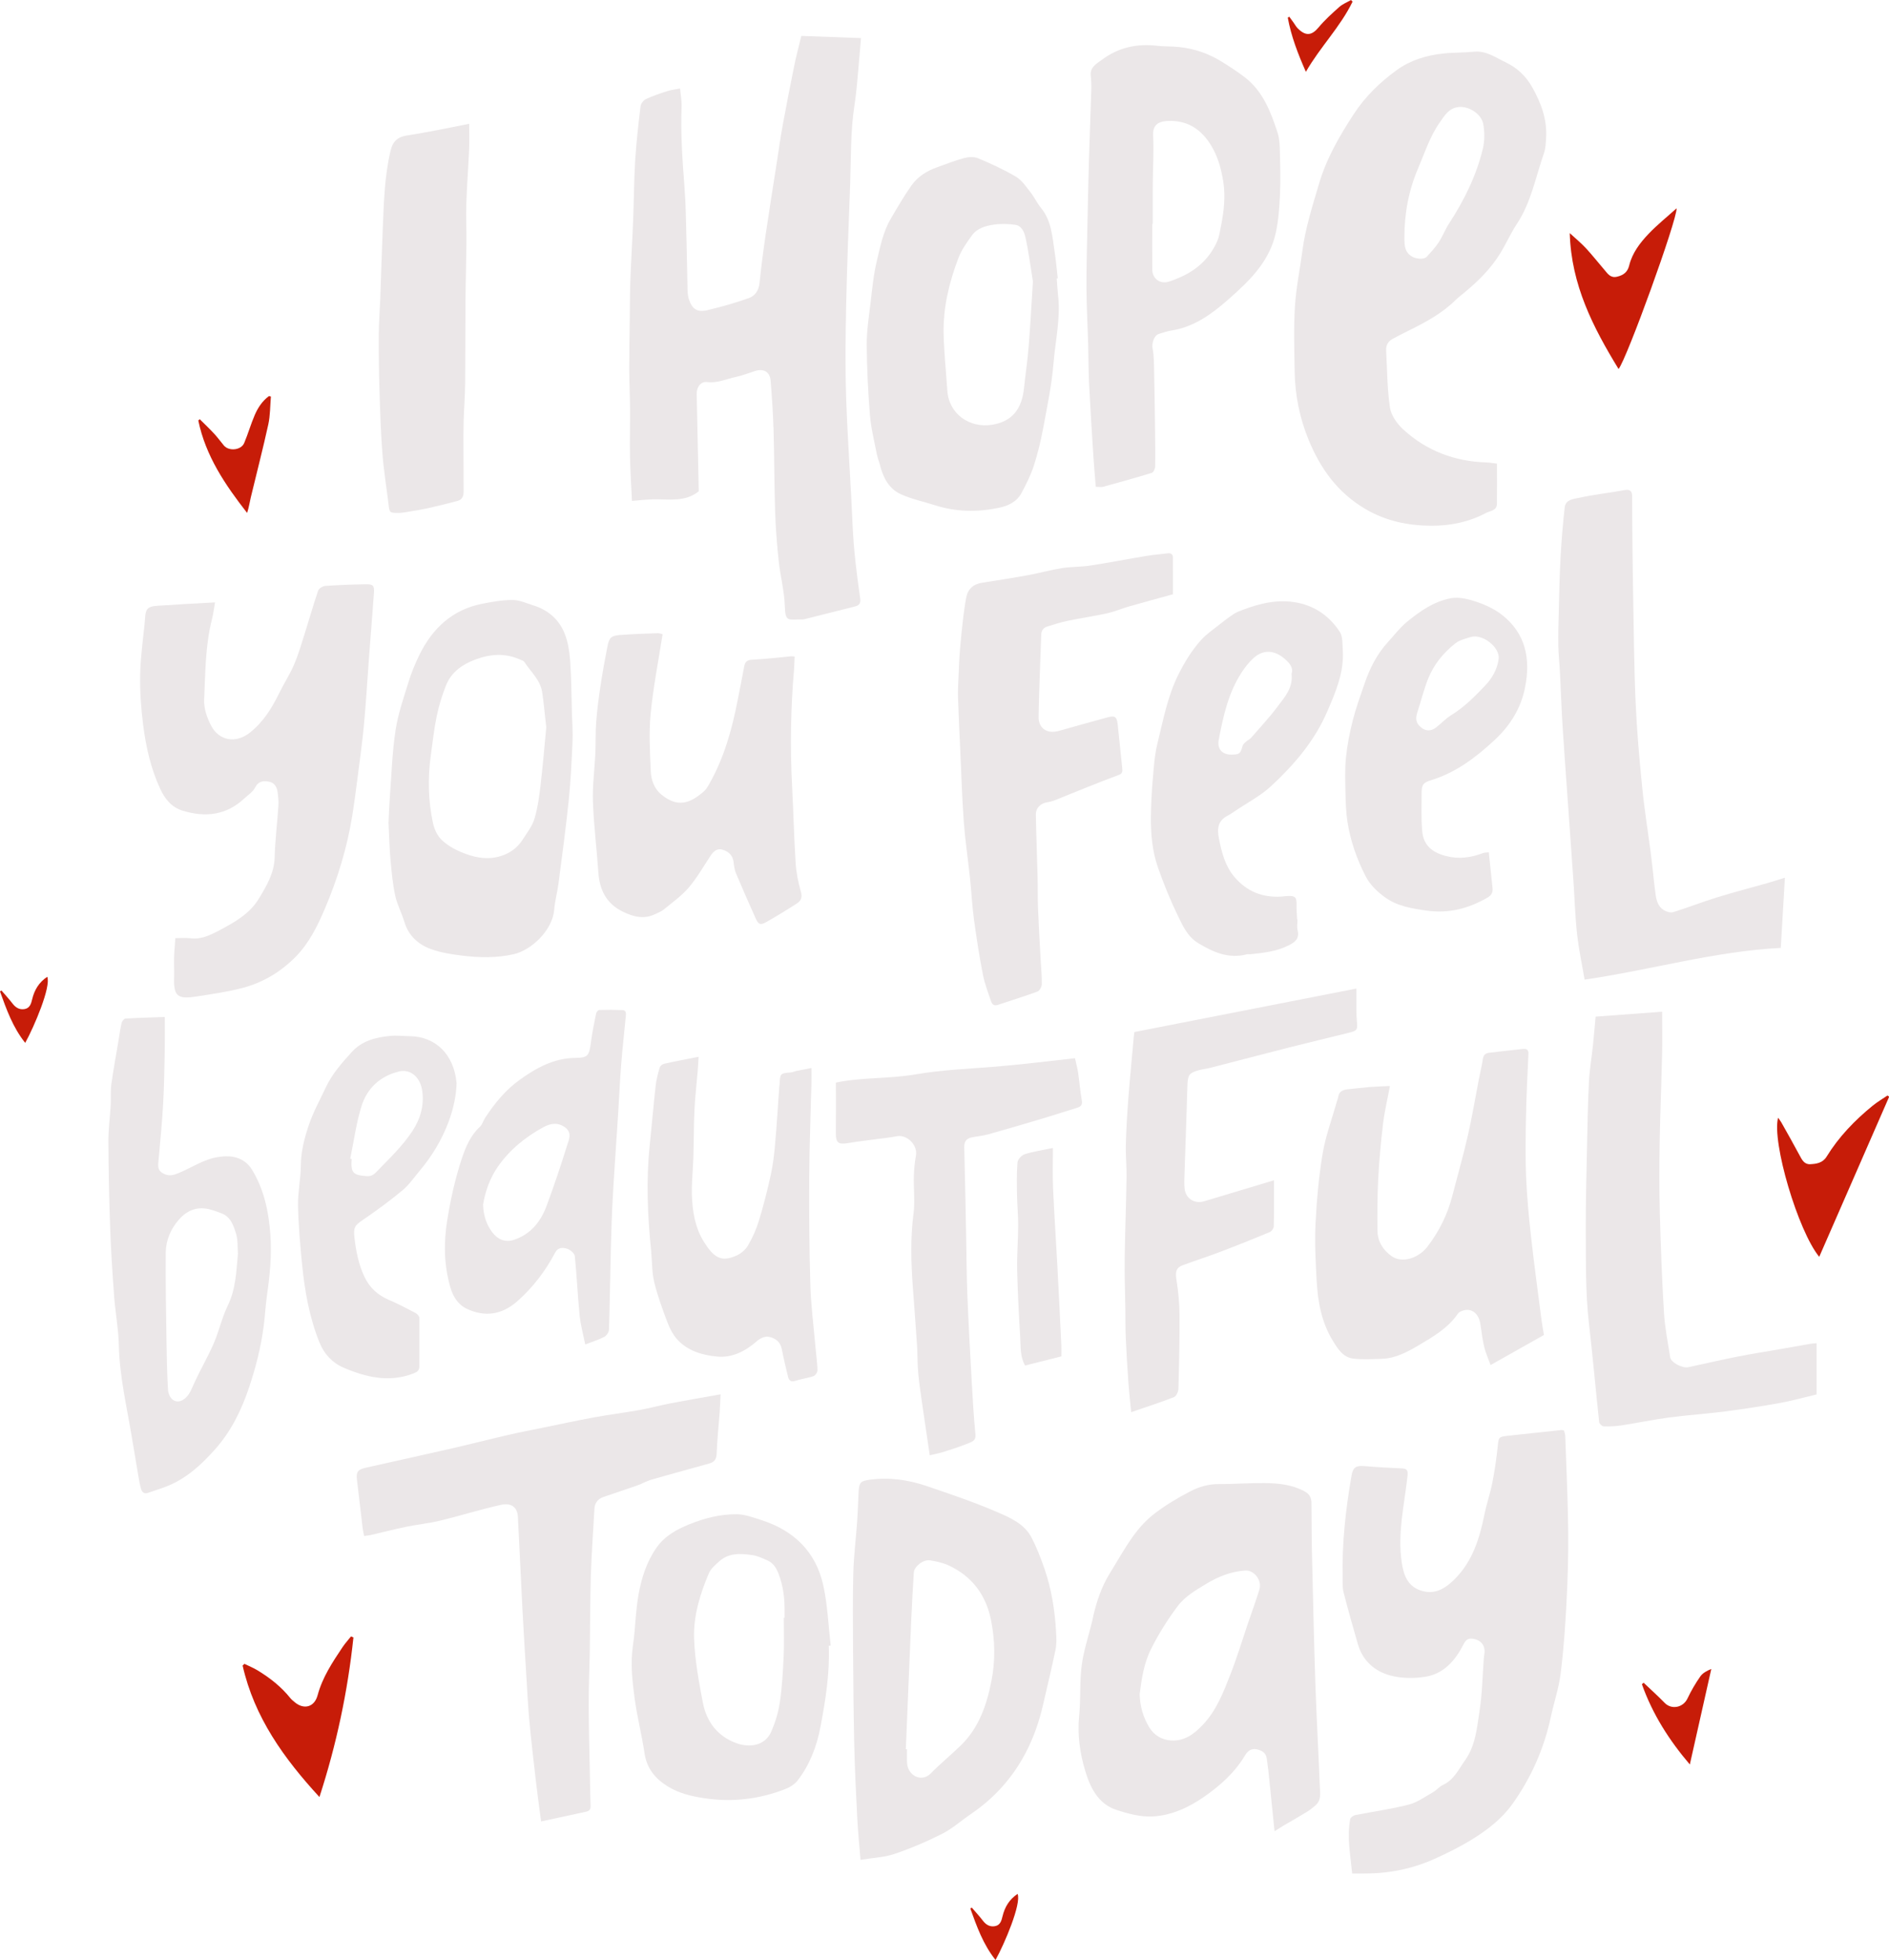 <?xml version="1.0" encoding="UTF-8" standalone="no"?><svg xmlns="http://www.w3.org/2000/svg" xmlns:xlink="http://www.w3.org/1999/xlink" fill="#000000" height="450" preserveAspectRatio="xMidYMid meet" version="1" viewBox="0.0 0.0 433.7 450.0" width="433.7" zoomAndPan="magnify"><defs><clipPath id="a"><path d="M 408 251 L 433.738 251 L 433.738 289 L 408 289 Z M 408 251"/></clipPath></defs><g><g id="change1_1"><path d="M 165.438 320.129 C 165.359 321.715 165.32 322.992 165.23 324.273 C 164.996 327.461 164.641 330.645 164.535 333.84 C 164.488 335.117 163.898 335.707 162.891 335.996 C 158.461 337.262 154.008 338.438 149.582 339.715 C 148.457 340.039 147.418 340.656 146.309 341.051 C 143.734 341.961 141.137 342.797 138.559 343.695 C 137.281 344.137 136.551 345.031 136.477 346.43 C 136.203 351.492 135.82 356.555 135.656 361.621 C 135.48 367.25 135.512 372.887 135.422 378.52 C 135.352 382.848 135.148 387.176 135.164 391.504 C 135.184 397.25 135.352 402.992 135.461 408.738 C 135.5 410.711 135.512 412.684 135.598 414.652 C 135.637 415.547 135.18 415.832 134.43 415.988 C 131.141 416.688 127.855 417.402 124.227 418.191 C 123.789 414.809 123.371 411.812 123.023 408.809 C 122.508 404.348 121.984 399.887 121.566 395.414 C 121.254 392.117 121.086 388.809 120.887 385.504 C 120.559 380.117 120.227 374.734 119.941 369.344 C 119.578 362.34 119.277 355.332 118.91 348.324 C 118.781 345.84 117.219 345.012 114.91 345.531 C 110.262 346.57 105.699 348.008 101.062 349.129 C 98.504 349.75 95.859 350.004 93.277 350.539 C 90.527 351.105 87.805 351.812 85.066 352.449 C 84.641 352.547 84.195 352.57 83.602 352.656 C 83.477 352.027 83.34 351.5 83.277 350.961 C 82.828 347.234 82.387 343.508 81.957 339.781 C 81.742 337.949 82.121 337.398 83.984 336.98 C 90.543 335.504 97.113 334.066 103.664 332.566 C 108.035 331.566 112.371 330.449 116.738 329.438 C 119.363 328.832 122.012 328.328 124.652 327.789 C 128.555 326.992 132.449 326.145 136.367 325.426 C 139.824 324.793 143.32 324.363 146.781 323.742 C 149.203 323.309 151.582 322.648 154 322.184 C 157.738 321.469 161.488 320.836 165.438 320.129" fill="#ebe7e8"/></g><g id="change1_2"><path d="M 180.133 369.742 C 180.156 366.914 179.809 364.156 178.809 361.48 C 178.273 360.035 177.539 358.828 176.098 358.215 C 175.027 357.758 173.941 357.23 172.812 357.062 C 170.121 356.66 167.375 356.457 165.133 358.477 C 164.234 359.281 163.207 360.152 162.754 361.215 C 160.707 366 159.18 371.043 159.359 376.238 C 159.535 381.152 160.445 386.07 161.371 390.922 C 162.215 395.316 164.762 398.668 169.09 400.234 C 171.883 401.242 175.613 401.016 177.121 397.484 C 178.035 395.344 178.727 393.035 179.062 390.738 C 179.566 387.25 179.766 383.711 179.926 380.18 C 180.062 377.27 179.953 374.348 179.953 371.434 C 180.012 371.434 180.074 371.434 180.133 371.43 C 180.133 370.867 180.129 370.309 180.133 369.742 Z M 190.723 377.816 C 190.574 377.832 190.426 377.844 190.273 377.855 C 190.527 384.16 189.539 390.348 188.371 396.488 C 187.527 400.934 185.934 405.164 183.129 408.789 C 182.441 409.668 181.32 410.367 180.258 410.777 C 174.262 413.102 168.07 413.832 161.68 412.855 C 158.719 412.406 155.875 411.746 153.273 410.129 C 150.355 408.316 148.473 405.973 147.961 402.449 C 147.352 398.281 146.273 394.176 145.715 390 C 145.18 386 144.711 381.977 145.309 377.891 C 145.891 373.938 145.91 369.898 146.625 365.977 C 147.301 362.266 148.441 358.656 150.66 355.438 C 152.566 352.672 155.289 351.188 158.195 350 C 161.688 348.57 165.387 347.629 169.172 347.664 C 171.023 347.684 172.895 348.395 174.699 348.969 C 182.258 351.359 187.359 356.289 189.043 364.102 C 190.012 368.586 190.188 373.238 190.723 377.816" fill="#ebe7e8"/></g><g id="change1_3"><path d="M 227.621 385.965 C 228.551 381.273 228.457 376.594 227.531 371.973 C 226.395 366.273 223.219 361.93 217.855 359.441 C 216.516 358.816 215 358.484 213.527 358.246 C 211.992 358 209.891 359.656 209.809 361.023 C 209.59 364.609 209.379 368.191 209.219 371.781 C 208.785 381.723 208.387 391.664 207.973 401.609 C 208.062 401.613 208.152 401.613 208.242 401.621 C 208.242 402.688 208.176 403.762 208.258 404.82 C 208.477 407.746 211.625 409.277 213.676 407.188 C 215.855 404.969 218.27 402.988 220.508 400.828 C 224.723 396.77 226.516 391.551 227.621 385.965 Z M 242.48 374.895 C 242.551 376.184 242.598 377.523 242.34 378.773 C 241.461 383.008 240.445 387.211 239.473 391.422 C 238.574 395.34 237.262 399.102 235.375 402.652 C 232.359 408.324 228.16 412.938 222.844 416.539 C 220.66 418.02 218.664 419.84 216.336 421.02 C 212.793 422.812 209.109 424.383 205.352 425.656 C 202.98 426.461 200.367 426.547 197.566 427.008 C 197.285 423.492 196.98 420.527 196.828 417.559 C 196.543 412.051 196.27 406.539 196.141 401.027 C 195.969 393.648 195.91 386.27 195.859 378.891 C 195.824 372.977 195.758 367.062 195.914 361.152 C 196.02 357.215 196.516 353.285 196.793 349.352 C 196.949 347.07 197.008 344.781 197.133 342.492 C 197.25 340.348 197.605 340.027 199.684 339.742 C 204.164 339.129 208.527 339.754 212.746 341.188 C 218.211 343.051 223.703 344.895 228.992 347.188 C 231.961 348.473 235.191 349.867 236.828 353.008 C 237.992 355.242 238.914 357.625 239.746 360.008 C 241.426 364.816 242.211 369.816 242.48 374.895" fill="#ebe7e8"/></g><g id="change1_4"><path d="M 289.145 364.953 C 289.809 362.777 287.879 360.43 285.859 360.582 C 282.625 360.816 279.73 361.961 277.023 363.598 C 274.59 365.07 272.086 366.48 270.324 368.844 C 268.043 371.906 266.039 375.09 264.305 378.535 C 262.59 381.949 262.121 385.461 261.66 388.941 C 261.723 391.797 262.496 394.359 263.879 396.617 C 264.945 398.363 266.703 399.48 268.902 399.605 C 272.016 399.785 274.207 398.07 276.172 395.996 C 279.262 392.738 280.859 388.605 282.453 384.539 C 284.027 380.523 285.273 376.383 286.664 372.293 C 287.496 369.848 288.395 367.422 289.145 364.953 Z M 303.016 410.062 C 303.07 411.566 303.434 413.242 302.07 414.461 C 301.422 415.039 300.727 415.586 299.984 416.039 C 298.215 417.125 296.398 418.145 294.609 419.199 C 294.082 419.508 293.578 419.844 292.625 420.438 C 292.129 415.547 291.676 411.086 291.215 406.625 C 291.113 405.672 290.961 404.73 290.844 403.781 C 290.68 402.422 289.695 401.902 288.555 401.637 C 287.344 401.355 286.457 402.008 285.887 402.973 C 283.547 406.922 280.195 409.922 276.516 412.492 C 272.949 414.984 268.914 416.852 264.547 417.055 C 261.836 417.176 258.977 416.422 256.348 415.559 C 252.082 414.152 250.289 410.383 249.121 406.457 C 247.918 402.418 247.344 398.27 247.766 393.977 C 248.148 390.129 247.852 386.211 248.348 382.387 C 248.793 378.98 249.914 375.664 250.734 372.312 C 250.852 371.828 250.93 371.336 251.047 370.852 C 251.844 367.512 252.926 364.273 254.746 361.332 C 256.516 358.465 258.148 355.5 260.105 352.77 C 261.543 350.762 263.199 348.926 265.254 347.371 C 267.777 345.465 270.453 343.883 273.219 342.438 C 275.234 341.379 277.414 340.734 279.781 340.742 C 283.297 340.754 286.812 340.469 290.324 340.508 C 293.465 340.547 296.566 340.828 299.465 342.379 C 300.758 343.074 301.094 343.945 301.102 345.199 C 301.137 348.977 301.129 352.758 301.215 356.535 C 301.449 366.562 301.668 376.59 302 386.613 C 302.262 394.434 302.719 402.246 303.016 410.062" fill="#ebe7e8"/></g><g id="change1_5"><path d="M 360.051 351.602 C 360.109 357.121 359.934 362.648 359.645 368.156 C 359.359 373.555 358.98 378.957 358.301 384.312 C 357.879 387.648 356.773 390.891 356.062 394.191 C 354.492 401.5 351.531 408.203 347.191 414.254 C 344.844 417.523 341.648 420.02 338.266 422.137 C 335.375 423.945 332.285 425.484 329.164 426.875 C 324.02 429.168 318.57 430.199 312.926 430.148 C 312.141 430.145 311.359 430.148 310.449 430.148 C 310.055 425.984 309.219 421.859 309.992 417.672 C 310.062 417.297 310.688 416.836 311.121 416.746 C 315.23 415.926 319.402 415.371 323.449 414.328 C 325.453 413.809 327.254 412.465 329.105 411.422 C 329.871 410.988 330.453 410.203 331.238 409.844 C 333.793 408.672 334.859 406.285 336.359 404.168 C 338.828 400.688 339.098 396.633 339.707 392.711 C 340.316 388.785 340.367 384.777 340.668 380.805 C 340.691 380.469 340.738 380.133 340.797 379.801 C 341.109 377.879 340.055 376.516 338.145 376.25 C 336.996 376.09 336.496 376.57 335.988 377.574 C 334.125 381.238 331.484 384.289 327.266 384.973 C 324.656 385.395 321.77 385.367 319.234 384.691 C 315.641 383.734 312.879 381.328 311.773 377.539 C 310.613 373.559 309.492 369.566 308.465 365.555 C 308.191 364.492 308.289 363.332 308.266 362.215 C 308.078 354.336 308.961 346.547 310.297 338.797 C 310.625 336.875 311.348 336.445 313.301 336.613 C 316.125 336.852 318.957 337.012 321.789 337.133 C 323.055 337.188 323.301 337.562 323.152 338.902 C 322.43 345.488 320.828 352.043 321.828 358.73 C 322.238 361.441 323.066 364.082 326.062 365.125 C 328.777 366.074 331.16 365.383 333.938 362.609 C 338.145 358.418 339.703 353.176 340.832 347.637 C 341.332 345.184 342.164 342.801 342.645 340.344 C 343.184 337.594 343.582 334.809 343.875 332.02 C 344.082 330.016 344.062 329.883 346.125 329.656 C 350.246 329.207 354.367 328.766 358.488 328.328 C 358.645 328.312 358.809 328.391 359.086 328.445 C 359.18 328.844 359.355 329.266 359.367 329.695 C 359.621 336.996 359.973 344.301 360.051 351.602" fill="#ebe7e8"/></g><g id="change1_6"><path d="M 417.082 308.391 C 417.082 312.352 417.082 316.141 417.082 320.152 C 414.246 320.824 411.492 321.602 408.695 322.109 C 404.5 322.867 400.281 323.516 396.055 324.062 C 391.762 324.613 387.434 324.895 383.145 325.461 C 379.477 325.949 375.844 326.715 372.18 327.277 C 370.859 327.477 369.496 327.523 368.16 327.477 C 367.801 327.465 367.195 326.887 367.156 326.52 C 366.344 318.973 365.684 311.41 364.812 303.871 C 363.992 296.758 364.125 289.625 364.082 282.496 C 364.047 276.309 364.23 270.117 364.355 263.93 C 364.465 258.766 364.551 253.594 364.805 248.434 C 364.941 245.629 365.43 242.844 365.727 240.047 C 365.949 237.93 366.117 235.809 366.34 233.418 C 371.457 233.039 376.535 232.664 381.613 232.285 C 381.613 235.738 381.676 238.941 381.602 242.141 C 381.445 248.953 381.156 255.762 381.043 262.574 C 380.953 267.93 380.938 273.289 381.086 278.645 C 381.297 286.25 381.574 293.859 382.039 301.453 C 382.246 304.871 382.938 308.266 383.469 311.656 C 383.648 312.812 386.223 314.191 387.59 313.906 C 391.375 313.113 395.141 312.219 398.934 311.469 C 402.242 310.812 405.578 310.305 408.902 309.723 C 411.113 309.336 413.32 308.934 415.531 308.551 C 416.012 308.469 416.504 308.449 417.082 308.391" fill="#ebe7e8"/></g><g id="change1_7"><path d="M 353.906 302.977 C 354.047 304.09 354.258 305.191 354.473 306.508 C 350.488 308.754 346.504 311 342.223 313.41 C 341.648 311.805 341.066 310.543 340.754 309.219 C 340.352 307.492 340.148 305.719 339.879 303.965 C 339.473 301.363 337.602 300.105 335.488 301.051 C 335.191 301.18 334.875 301.383 334.699 301.641 C 332.43 304.957 329.039 306.902 325.711 308.871 C 323.105 310.414 320.395 311.879 317.242 311.977 C 315.055 312.039 312.84 312.188 310.68 311.926 C 308.344 311.641 307.156 309.691 306.016 307.848 C 303.395 303.594 302.555 298.84 302.289 293.98 C 302.051 289.613 301.82 285.219 302.039 280.855 C 302.309 275.492 302.789 270.109 303.676 264.816 C 304.352 260.801 305.809 256.918 306.918 252.973 C 307.023 252.594 307.18 252.223 307.242 251.836 C 307.449 250.488 308.41 250.191 309.559 250.082 C 311.168 249.934 312.77 249.711 314.379 249.582 C 315.918 249.461 317.461 249.422 319.117 249.34 C 318.543 252.426 317.883 255.16 317.547 257.934 C 317.047 262.121 316.656 266.328 316.434 270.539 C 316.223 274.527 316.219 278.531 316.258 282.531 C 316.281 284.98 317.461 286.941 319.457 288.379 C 321.883 290.129 325.695 288.898 327.758 286.195 C 330.398 282.727 332.328 278.883 333.422 274.637 C 334.613 270.008 335.934 265.414 337 260.762 C 337.977 256.496 338.684 252.168 339.52 247.871 C 339.828 246.273 340.227 244.691 340.465 243.086 C 340.602 242.172 341.109 241.805 341.898 241.711 C 344.469 241.398 347.043 241.117 349.617 240.84 C 350.477 240.754 350.969 240.949 350.914 242.043 C 350.672 246.82 350.453 251.605 350.359 256.391 C 350.266 261.004 350.191 265.625 350.383 270.23 C 350.574 274.785 351.004 279.34 351.508 283.871 C 352.219 290.25 353.09 296.609 353.906 302.977" fill="#ebe7e8"/></g><g id="change1_8"><path d="M 311.504 234.102 C 311.727 236.586 311.738 236.609 309.211 237.238 C 304.848 238.324 300.469 239.348 296.113 240.457 C 290.035 242 283.977 243.602 277.906 245.16 C 276.984 245.398 276.02 245.48 275.109 245.75 C 273.059 246.363 272.746 246.777 272.633 248.949 C 272.547 250.637 272.535 252.324 272.477 254.008 C 272.305 259.238 272.117 264.469 271.949 269.695 C 271.918 270.766 271.859 271.852 271.977 272.91 C 272.234 275.203 274.266 276.469 276.484 275.805 C 281.754 274.219 287.02 272.637 292.496 270.988 C 292.496 274.656 292.527 278.094 292.453 281.531 C 292.445 281.992 291.992 282.688 291.574 282.863 C 287.848 284.418 284.098 285.922 280.32 287.355 C 277.41 288.465 274.445 289.426 271.523 290.496 C 270.016 291.051 269.824 292.055 270.098 293.789 C 270.516 296.441 270.793 299.145 270.809 301.828 C 270.848 307.516 270.715 313.203 270.555 318.887 C 270.535 319.543 270.059 320.566 269.539 320.77 C 266.422 321.988 263.23 323.016 259.707 324.227 C 259.461 321.605 259.207 319.34 259.047 317.062 C 258.812 313.727 258.609 310.379 258.461 307.035 C 258.367 304.902 258.402 302.766 258.375 300.629 C 258.316 296.766 258.168 292.898 258.219 289.035 C 258.301 282.805 258.551 276.57 258.648 270.34 C 258.688 267.816 258.414 265.289 258.484 262.766 C 258.578 259.172 258.801 255.574 259.074 251.992 C 259.438 247.289 259.902 242.594 260.324 237.895 C 260.348 237.621 260.391 237.352 260.441 236.953 C 277.336 233.645 294.199 230.34 311.426 226.965 C 311.426 228.941 311.418 230.594 311.43 232.246 C 311.43 232.863 311.449 233.484 311.504 234.102" fill="#ebe7e8"/></g><g id="change1_9"><path d="M 243.676 308.91 C 243.715 309.738 243.68 310.566 243.68 311.418 C 240.902 312.117 238.16 312.812 235.359 313.52 C 234.184 311.52 234.367 309.273 234.238 307.117 C 233.934 301.961 233.648 296.797 233.531 291.633 C 233.457 288.188 233.75 284.734 233.766 281.285 C 233.777 279.035 233.539 276.789 233.504 274.543 C 233.461 271.988 233.395 269.422 233.609 266.883 C 233.668 266.188 234.574 265.215 235.281 264.992 C 237.359 264.355 239.531 264.031 241.742 263.57 C 241.742 266.754 241.637 269.715 241.77 272.664 C 242.035 278.73 242.453 284.793 242.777 290.859 C 243.098 296.871 243.387 302.891 243.676 308.91" fill="#ebe7e8"/></g><g id="change1_10"><path d="M 409.801 201.512 C 409.473 207.016 409.172 212.168 408.852 217.633 C 393.73 218.395 379.121 222.68 363.812 224.918 C 363.227 221.461 362.48 218.008 362.09 214.516 C 361.648 210.562 361.539 206.578 361.27 202.609 C 360.852 196.547 360.414 190.484 359.988 184.422 C 359.57 178.473 359.117 172.527 358.746 166.574 C 358.492 162.496 358.359 158.41 358.152 154.328 C 358.047 152.309 357.816 150.289 357.781 148.266 C 357.738 145.633 357.812 143 357.883 140.367 C 357.992 136.215 358.066 132.059 358.293 127.91 C 358.504 124.105 358.82 120.301 359.242 116.512 C 359.449 114.637 361.348 114.562 362.621 114.281 C 366.016 113.535 369.496 113.176 372.918 112.535 C 374.238 112.285 374.719 112.734 374.73 113.945 C 374.75 116.133 374.73 118.324 374.754 120.512 C 374.809 125.801 374.848 131.09 374.949 136.375 C 375.105 144.703 375.164 153.039 375.531 161.359 C 375.816 167.883 376.395 174.398 377.047 180.898 C 377.562 186.055 378.406 191.176 379.062 196.32 C 379.441 199.273 379.691 202.246 380.086 205.195 C 380.277 206.652 380.645 208.148 382.016 208.973 C 382.613 209.336 383.539 209.613 384.16 209.422 C 387.555 208.363 390.871 207.062 394.27 206.016 C 398.062 204.84 401.918 203.855 405.738 202.77 C 407.051 202.395 408.352 201.961 409.801 201.512" fill="#ebe7e8"/></g><g id="change1_11"><path d="M 340.449 34.145 C 340.891 32.297 340.891 30.199 340.508 28.336 C 340.082 26.254 337.375 24.348 334.949 24.57 C 332.645 24.781 331.652 26.559 330.539 28.141 C 328.285 31.344 327.113 35.07 325.59 38.637 C 323.395 43.77 322.418 49.113 322.438 54.66 C 322.445 56.305 322.48 57.895 324.18 58.906 C 325.023 59.414 326.898 59.676 327.559 58.961 C 328.535 57.898 329.531 56.824 330.32 55.629 C 331.211 54.277 331.781 52.723 332.664 51.367 C 336.141 46.016 338.961 40.359 340.449 34.145 Z M 351.855 20.145 C 353.859 23.754 355.234 27.484 354.977 31.672 C 354.902 32.852 354.859 34.086 354.477 35.18 C 352.574 40.641 351.551 46.43 348.277 51.383 C 346.855 53.535 345.809 55.934 344.457 58.141 C 342.289 61.672 339.379 64.559 336.199 67.18 C 335.504 67.754 334.785 68.301 334.145 68.93 C 330.973 72.051 327.102 74.09 323.168 76.031 C 322.008 76.605 320.859 77.195 319.723 77.812 C 318.695 78.375 318.184 79.273 318.246 80.449 C 318.488 84.832 318.477 89.258 319.125 93.582 C 319.395 95.387 320.77 97.312 322.176 98.602 C 327.531 103.516 333.98 105.949 341.254 106.172 C 341.645 106.184 342.031 106.238 342.422 106.281 C 342.758 106.32 343.086 106.367 343.691 106.445 C 343.691 109.602 343.715 112.641 343.684 115.676 C 343.664 117.285 342.059 117.297 341.152 117.785 C 337.262 119.863 332.969 120.727 328.613 120.707 C 323.309 120.688 318.258 119.66 313.488 116.867 C 307.086 113.117 303.137 107.539 300.438 100.965 C 298.387 95.961 297.312 90.641 297.238 85.191 C 297.168 80.25 297 75.297 297.305 70.375 C 297.57 66.086 298.465 61.832 299.023 57.555 C 299.711 52.289 301.348 47.273 302.832 42.207 C 304.543 36.371 307.523 31.242 310.816 26.188 C 313.457 22.145 316.797 18.93 320.625 16.133 C 323.793 13.816 327.445 12.719 331.289 12.293 C 333.641 12.031 336.027 12.117 338.383 11.875 C 341.191 11.586 343.309 13.176 345.617 14.27 C 348.324 15.551 350.375 17.484 351.855 20.145" fill="#ebe7e8"/></g><g id="change1_12"><path d="M 344.086 151.27 C 344.406 148.668 340.41 145.379 337.562 146.285 C 336.387 146.66 335.082 146.965 334.152 147.699 C 331.387 149.871 329.172 152.586 327.871 155.875 C 326.887 158.371 326.238 161.004 325.406 163.559 C 324.91 165.074 325.094 166.109 326.371 167.098 C 327.398 167.895 328.598 167.871 329.645 167.074 C 330.84 166.168 331.871 165.012 333.137 164.234 C 336.141 162.391 338.578 159.934 340.973 157.414 C 342.621 155.68 343.758 153.672 344.086 151.27 Z M 344.879 141.199 C 350.355 145.512 351.434 151.348 350.133 157.883 C 349.176 162.707 346.66 166.652 343.137 169.922 C 338.879 173.871 334.281 177.379 328.59 179.121 C 326.734 179.688 326.395 180.188 326.395 182.125 C 326.398 184.992 326.277 187.871 326.516 190.723 C 326.797 194.051 328.734 195.672 331.918 196.523 C 334.863 197.312 337.68 196.93 340.473 195.867 C 340.82 195.738 341.223 195.754 341.816 195.676 C 342.113 198.574 342.383 201.246 342.676 203.922 C 342.785 204.949 342.371 205.598 341.477 206.109 C 337.152 208.594 332.582 209.793 327.57 209.074 C 324.16 208.586 320.746 208.07 317.895 205.953 C 316.109 204.629 314.516 203.137 313.457 201.039 C 311.461 197.082 310.02 192.969 309.355 188.609 C 309.031 186.457 308.957 184.258 308.91 182.078 C 308.855 179.359 308.75 176.617 309.023 173.922 C 309.316 171.043 309.879 168.172 310.594 165.367 C 311.328 162.492 312.352 159.684 313.32 156.871 C 314.512 153.414 316.137 150.18 318.633 147.449 C 320.055 145.895 321.344 144.176 322.949 142.844 C 325.965 140.348 329.246 138.051 333.148 137.348 C 335.027 137.008 337.203 137.566 339.078 138.203 C 341.125 138.895 343.195 139.871 344.879 141.199" fill="#ebe7e8"/></g><g id="change1_13"><path d="M 296.535 154.711 C 297.02 153.234 296.012 152.176 294.867 151.195 C 292.512 149.188 289.957 149.105 287.742 151.141 C 286.684 152.109 285.777 153.293 284.996 154.508 C 281.977 159.188 280.828 164.527 279.805 169.887 C 279.41 171.961 280.625 173.293 282.758 173.262 C 284.605 173.234 284.785 173.059 285.305 171.215 C 285.406 170.855 285.789 170.547 286.094 170.273 C 286.449 169.953 286.926 169.754 287.234 169.402 C 289.289 167.039 291.441 164.742 293.309 162.238 C 294.906 160.086 296.902 158.008 296.535 154.711 Z M 308.289 149.16 C 308.648 154.277 306.695 158.793 304.723 163.367 C 301.801 170.141 297.137 175.57 291.852 180.473 C 289.41 182.738 286.336 184.324 283.543 186.215 C 282.988 186.586 282.434 186.977 281.844 187.285 C 279.672 188.422 279.398 190.156 279.84 192.41 C 280.465 195.645 281.246 198.785 283.414 201.344 C 286.234 204.684 289.902 206.145 294.266 205.848 C 294.715 205.816 295.164 205.738 295.613 205.723 C 297.438 205.652 297.719 205.988 297.676 207.871 C 297.648 208.934 297.762 210 297.812 211.066 C 297.84 211.062 297.863 211.062 297.891 211.062 C 297.891 211.906 297.727 212.789 297.922 213.586 C 298.414 215.586 297.242 216.371 295.738 217.113 C 293.012 218.465 290.07 218.77 287.121 219.086 C 286.844 219.113 286.547 219.031 286.285 219.102 C 282.117 220.195 278.617 218.664 275.133 216.559 C 272.672 215.07 271.602 212.656 270.477 210.352 C 268.707 206.719 267.176 202.945 265.844 199.129 C 264.547 195.41 264.199 191.473 264.238 187.543 C 264.27 184.699 264.418 181.848 264.66 179.012 C 264.902 176.238 265.066 173.414 265.73 170.727 C 267.051 165.402 268.027 159.961 270.508 154.965 C 271.965 152.031 273.652 149.254 275.852 146.844 C 276.973 145.617 278.383 144.656 279.695 143.613 C 280.832 142.711 281.98 141.82 283.184 141.016 C 283.816 140.59 284.559 140.312 285.277 140.039 C 289.398 138.465 293.605 137.492 298.039 138.41 C 302.164 139.27 305.355 141.629 307.605 145.074 C 308.301 146.133 308.191 147.773 308.289 149.16" fill="#ebe7e8"/></g><g id="change1_14"><path d="M 280.273 52.195 C 280.977 48.719 281.41 45.18 280.852 41.68 C 280.457 39.223 279.812 36.684 278.676 34.496 C 276.52 30.328 273.234 27.531 268.113 27.77 C 265.566 27.891 264.629 28.969 264.75 31.234 C 264.934 34.801 264.699 38.391 264.672 41.969 C 264.648 45.117 264.664 48.27 264.664 51.418 C 264.629 51.418 264.59 51.418 264.551 51.418 C 264.551 54.906 264.531 58.391 264.555 61.879 C 264.566 63.973 266.32 65.281 268.32 64.672 C 269.281 64.383 270.219 63.992 271.137 63.582 C 274.953 61.863 277.828 59.16 279.5 55.297 C 279.914 54.332 280.059 53.242 280.273 52.195 Z M 293.852 34.844 C 293.934 38.145 294.02 41.461 293.871 44.758 C 293.738 47.66 293.531 50.602 292.914 53.43 C 291.898 58.125 289.18 61.93 285.797 65.258 C 284.516 66.516 283.191 67.73 281.84 68.906 C 278.078 72.188 274.102 75.07 268.984 75.879 C 268.012 76.031 267.062 76.363 266.109 76.648 C 264.926 77 264.398 78.809 264.633 80.055 C 264.961 81.801 264.941 83.617 264.98 85.406 C 265.078 89.723 265.137 94.043 265.188 98.363 C 265.227 101.285 265.266 104.211 265.215 107.129 C 265.203 107.629 264.832 108.441 264.461 108.559 C 260.766 109.695 257.035 110.73 253.305 111.754 C 252.848 111.879 252.328 111.77 251.586 111.77 C 251.387 109.305 251.176 107.027 251.031 104.742 C 250.68 99.184 250.32 93.621 250.043 88.055 C 249.895 85.02 249.922 81.98 249.836 78.941 C 249.715 74.734 249.473 70.527 249.445 66.316 C 249.418 61.699 249.555 57.086 249.648 52.469 C 249.754 47.285 249.863 42.102 250.012 36.922 C 250.168 31.535 250.383 26.148 250.547 20.766 C 250.578 19.66 250.559 18.539 250.43 17.445 C 250.184 15.379 251.836 14.586 253.059 13.676 C 256.762 10.918 260.98 9.977 265.57 10.504 C 267.297 10.699 269.062 10.617 270.793 10.805 C 274.238 11.18 277.469 12.297 280.422 14.109 C 282.223 15.219 284 16.383 285.684 17.656 C 289.949 20.891 291.758 25.656 293.332 30.496 C 293.773 31.863 293.816 33.387 293.852 34.844" fill="#ebe7e8"/></g><g id="change1_15"><path d="M 269.297 128.027 C 269.32 130.723 269.305 133.418 269.305 136.445 C 266.031 137.348 262.617 138.262 259.223 139.234 C 257.547 139.711 255.934 140.426 254.238 140.801 C 251.223 141.465 248.156 141.906 245.133 142.535 C 243.551 142.863 242.004 143.367 240.461 143.844 C 239.578 144.117 239.094 144.723 239.059 145.715 C 238.859 152.023 238.551 158.328 238.453 164.633 C 238.422 166.844 240.027 168.676 243.137 167.801 C 246.883 166.75 250.621 165.688 254.371 164.68 C 255.945 164.254 256.418 164.578 256.602 166.223 C 256.988 169.633 257.293 173.055 257.668 176.465 C 257.746 177.168 257.656 177.629 256.906 177.906 C 254.496 178.801 252.105 179.738 249.719 180.688 C 247.215 181.684 244.727 182.723 242.219 183.715 C 241.668 183.934 241.086 184.105 240.5 184.188 C 238.93 184.41 237.797 185.477 237.824 187.078 C 237.906 191.859 238.105 196.641 238.227 201.422 C 238.289 203.879 238.23 206.336 238.328 208.789 C 238.484 212.672 238.723 216.551 238.93 220.434 C 239.027 222.281 239.223 224.129 239.188 225.977 C 239.176 226.559 238.688 227.473 238.203 227.652 C 235.203 228.762 232.137 229.695 229.102 230.719 C 228.23 231.012 227.766 230.578 227.535 229.887 C 226.859 227.859 226.066 225.844 225.664 223.758 C 224.852 219.574 224.191 215.363 223.621 211.141 C 223.191 207.977 223.039 204.773 222.703 201.594 C 222.246 197.289 221.598 193.004 221.281 188.695 C 220.883 183.312 220.727 177.914 220.48 172.523 C 220.289 168.422 220.09 164.316 219.953 160.207 C 219.902 158.645 219.996 157.078 220.062 155.516 C 220.156 153.34 220.238 151.164 220.414 148.996 C 220.617 146.48 220.895 143.969 221.184 141.457 C 221.34 140.082 221.574 138.711 221.805 137.344 C 222.16 135.266 223.406 134.125 225.504 133.793 C 229.039 133.238 232.578 132.688 236.098 132.043 C 238.668 131.574 241.191 130.855 243.766 130.445 C 245.926 130.105 248.145 130.18 250.305 129.852 C 254.621 129.191 258.914 128.352 263.223 127.637 C 264.828 127.371 266.453 127.254 268.066 127.043 C 268.852 126.941 269.293 127.254 269.297 128.027" fill="#ebe7e8"/></g><g id="change1_16"><path d="M 248.371 252.633 C 248.555 253.676 248.176 254.074 247.293 254.344 C 244.707 255.133 242.137 255.98 239.547 256.754 C 235.336 258.012 231.121 259.254 226.891 260.438 C 225.656 260.781 224.355 260.883 223.094 261.141 C 221.863 261.391 221.352 262.129 221.383 263.43 C 221.562 270.188 221.684 276.945 221.82 283.707 C 221.91 288.203 221.914 292.703 222.094 297.199 C 222.363 303.891 222.73 310.578 223.102 317.266 C 223.324 321.309 223.562 325.352 223.961 329.379 C 224.09 330.676 223.262 330.988 222.527 331.289 C 220.66 332.059 218.727 332.684 216.801 333.301 C 215.797 333.625 214.75 333.812 213.465 334.125 C 212.902 330.344 212.359 326.746 211.844 323.145 C 211.473 320.531 211.066 317.918 210.82 315.289 C 210.621 313.125 210.68 310.938 210.535 308.766 C 210.246 304.34 209.898 299.922 209.578 295.496 C 209.172 289.887 209 284.293 209.734 278.672 C 210.102 275.859 209.734 272.961 209.809 270.105 C 209.848 268.496 210.016 266.875 210.301 265.289 C 210.73 262.918 208.223 260.395 205.879 260.879 C 204.445 261.172 202.98 261.305 201.531 261.504 C 199.258 261.812 196.973 262.066 194.711 262.445 C 192.426 262.832 191.879 262.383 191.902 260.074 C 191.941 256.363 191.914 252.648 191.914 248.559 C 197.848 247.312 204.078 247.719 210.117 246.684 C 216.191 245.637 222.312 245.402 228.426 244.91 C 234.512 244.422 240.57 243.637 246.812 242.965 C 247.09 244.223 247.371 245.234 247.523 246.266 C 247.832 248.383 247.996 250.527 248.371 252.633" fill="#ebe7e8"/></g><g id="change1_17"><path d="M 237.152 64.641 C 236.602 61.238 236.176 57.844 235.441 54.523 C 235.18 53.336 234.594 51.816 233.078 51.609 C 231.461 51.391 229.766 51.344 228.156 51.578 C 226.277 51.852 224.328 52.402 223.141 54.051 C 221.965 55.688 220.746 57.391 220.039 59.254 C 217.934 64.809 216.523 70.57 216.645 76.551 C 216.73 80.926 217.215 85.289 217.496 89.66 C 217.848 95.066 222.617 98.355 227.781 97.523 C 232.348 96.785 234.613 93.941 235.102 89.117 C 235.422 85.984 235.91 82.871 236.16 79.734 C 236.562 74.727 236.828 69.703 237.152 64.641 Z M 242.934 67.906 C 243.52 73.117 242.301 78.215 241.883 83.352 C 241.473 88.375 240.426 93.355 239.5 98.328 C 238.957 101.246 238.254 104.16 237.34 106.984 C 236.637 109.141 235.594 111.211 234.512 113.215 C 233.426 115.223 231.484 116.141 229.312 116.594 C 224.387 117.621 219.504 117.551 214.68 116.008 C 212.066 115.172 209.34 114.605 206.855 113.488 C 204.082 112.238 202.746 109.645 202.023 106.75 C 201.809 105.887 201.461 105.059 201.293 104.188 C 200.723 101.227 199.969 98.273 199.73 95.281 C 199.297 89.918 199.031 84.527 198.996 79.148 C 198.98 75.973 199.48 72.789 199.859 69.621 C 200.246 66.391 200.543 63.125 201.297 59.977 C 202.086 56.664 202.738 53.254 204.492 50.258 C 206.02 47.652 207.539 45.027 209.277 42.566 C 210.723 40.52 212.84 39.215 215.219 38.383 C 217.25 37.672 219.25 36.844 221.324 36.297 C 222.348 36.023 223.641 35.945 224.574 36.34 C 227.543 37.586 230.492 38.938 233.258 40.578 C 234.594 41.367 235.562 42.836 236.562 44.102 C 237.469 45.246 238.086 46.617 239.008 47.742 C 241.445 50.719 241.602 54.363 242.145 57.895 C 242.453 59.891 242.621 61.906 242.855 63.914 C 242.777 63.922 242.695 63.934 242.617 63.941 C 242.723 65.262 242.785 66.59 242.934 67.906" fill="#ebe7e8"/></g><g id="change1_18"><path d="M 183.887 204.797 C 184.238 206.039 183.891 206.824 183.012 207.395 C 180.711 208.887 178.371 210.316 175.984 211.672 C 174.578 212.473 174.133 212.285 173.496 210.859 C 171.969 207.438 170.445 204.008 168.996 200.551 C 168.656 199.742 168.527 198.816 168.426 197.93 C 168.246 196.395 167.297 195.535 165.961 195.102 C 164.703 194.695 163.852 195.398 163.176 196.422 C 161.527 198.898 160.055 201.527 158.133 203.773 C 156.484 205.703 154.336 207.211 152.363 208.848 C 151.824 209.289 151.117 209.535 150.477 209.852 C 147.906 211.121 145.527 210.535 143.062 209.348 C 139.18 207.469 137.648 204.316 137.371 200.215 C 137.008 194.828 136.32 189.457 136.133 184.066 C 136.004 180.379 136.52 176.672 136.688 172.973 C 136.801 170.559 136.695 168.133 136.883 165.73 C 137.102 162.93 137.469 160.137 137.887 157.359 C 138.34 154.363 138.879 151.375 139.469 148.402 C 139.867 146.391 140.332 145.949 142.328 145.797 C 145.215 145.574 148.109 145.484 151.004 145.379 C 151.434 145.363 151.867 145.566 152.125 145.625 C 151.16 151.832 149.969 157.805 149.387 163.84 C 148.961 168.238 149.219 172.723 149.422 177.16 C 149.512 179.113 150.234 181.113 151.824 182.414 C 155.531 185.445 158.301 184.555 161.582 181.727 C 162.113 181.266 162.496 180.602 162.852 179.977 C 166.266 173.949 168.086 167.387 169.383 160.645 C 169.867 158.113 170.402 155.598 170.852 153.062 C 171.047 151.949 171.5 151.523 172.723 151.465 C 175.688 151.324 178.641 150.953 181.598 150.684 C 181.809 150.664 182.027 150.711 182.441 150.738 C 182.391 151.785 182.379 152.777 182.297 153.762 C 181.535 162.648 181.395 171.539 181.855 180.449 C 182.164 186.355 182.297 192.273 182.676 198.172 C 182.816 200.402 183.281 202.641 183.887 204.797" fill="#ebe7e8"/></g><g id="change1_19"><path d="M 197.492 137.371 C 197.645 138.422 197.359 138.973 196.352 139.227 C 192.48 140.195 188.617 141.18 184.746 142.152 C 184.531 142.207 184.301 142.238 184.078 142.234 C 180.934 142.16 180.316 142.98 180.184 139.07 C 180.066 135.637 179.148 132.242 178.785 128.809 C 178.383 125.062 178.09 121.297 177.965 117.531 C 177.762 111.301 177.785 105.062 177.605 98.832 C 177.492 95.023 177.238 91.215 176.93 87.41 C 176.762 85.375 175.332 84.559 173.379 85.176 C 171.906 85.641 170.465 86.223 168.965 86.539 C 166.793 87 164.754 88.012 162.387 87.719 C 160.902 87.531 159.926 88.848 159.953 90.473 C 160.102 97.898 160.27 105.32 160.43 112.805 C 157.297 115.328 153.562 114.582 149.949 114.648 C 148.398 114.68 146.852 114.871 145.094 115.004 C 144.934 111.574 144.707 108.176 144.641 104.773 C 144.57 101.137 144.684 97.492 144.656 93.852 C 144.633 90.82 144.473 87.785 144.465 84.754 C 144.461 80.777 144.543 76.801 144.594 72.824 C 144.629 69.957 144.621 67.086 144.73 64.219 C 144.902 59.668 145.188 55.121 145.367 50.57 C 145.547 46.02 145.551 41.461 145.828 36.918 C 146.086 32.734 146.566 28.566 147.062 24.406 C 147.133 23.801 147.73 23.016 148.293 22.754 C 149.848 22.02 151.496 21.469 153.141 20.938 C 154.031 20.648 154.988 20.547 156.137 20.32 C 156.27 21.805 156.543 23.184 156.488 24.547 C 156.254 30.621 156.664 36.664 157.137 42.719 C 157.469 46.93 157.5 51.164 157.621 55.391 C 157.73 59.156 157.762 62.922 157.859 66.688 C 157.879 67.355 157.957 68.047 158.156 68.68 C 158.855 70.898 160.062 71.77 162.32 71.238 C 165.582 70.465 168.824 69.547 171.977 68.422 C 173.34 67.934 174.203 66.684 174.375 65.02 C 174.758 61.328 175.238 57.648 175.773 53.98 C 176.586 48.422 177.48 42.871 178.344 37.316 C 178.781 34.48 179.176 31.637 179.691 28.816 C 180.539 24.176 181.441 19.543 182.387 14.922 C 182.844 12.684 183.441 10.477 183.977 8.246 C 188.574 8.414 193.047 8.578 197.676 8.746 C 197.559 10.137 197.465 11.469 197.336 12.801 C 196.969 16.605 196.754 20.438 196.172 24.207 C 195.242 30.199 195.41 36.23 195.191 42.246 C 194.848 51.523 194.469 60.801 194.273 70.082 C 194.125 77.176 194.039 84.285 194.273 91.379 C 194.598 101.062 195.336 110.73 195.742 120.414 C 195.98 126.109 196.676 131.742 197.492 137.371" fill="#ebe7e8"/></g><g id="change1_20"><path d="M 187.688 314.566 C 187.703 315.035 187.211 315.801 186.781 315.949 C 185.426 316.426 183.961 316.582 182.594 317.035 C 181.488 317.402 181.105 316.848 180.902 316.008 C 180.398 313.938 179.906 311.863 179.504 309.77 C 179.16 307.992 177.895 307.133 176.363 306.906 C 175.566 306.785 174.465 307.309 173.809 307.891 C 171.176 310.207 168.141 311.785 164.691 311.465 C 161.324 311.156 157.918 310.203 155.496 307.535 C 154.512 306.445 153.777 305.031 153.254 303.645 C 152.105 300.598 150.961 297.516 150.203 294.355 C 149.645 292.035 149.734 289.562 149.492 287.156 C 148.684 279.133 148.32 271.102 149.164 263.051 C 149.641 258.48 150.02 253.895 150.527 249.324 C 150.688 247.891 151.062 246.469 151.469 245.078 C 151.57 244.711 152.117 244.316 152.527 244.223 C 154.973 243.676 157.441 243.215 160.395 242.629 C 160.309 243.977 160.266 244.949 160.184 245.922 C 159.938 248.887 159.59 251.844 159.445 254.812 C 159.273 258.469 159.301 262.129 159.191 265.789 C 159.102 268.645 158.77 271.5 158.852 274.348 C 158.961 278.152 159.609 281.965 161.664 285.203 C 163.895 288.719 165.555 289.801 168.945 288.34 C 170.02 287.879 171.129 286.988 171.711 285.996 C 172.781 284.18 173.652 282.195 174.27 280.176 C 175.316 276.742 176.195 273.246 176.965 269.742 C 177.465 267.449 177.746 265.094 177.949 262.754 C 178.34 258.348 178.602 253.93 178.914 249.516 C 178.926 249.348 178.973 249.184 178.984 249.016 C 179.109 246.418 179.109 246.43 181.594 246.223 C 182.023 246.184 182.438 245.969 182.867 245.879 C 183.949 245.652 185.039 245.449 186.301 245.211 C 186.301 246.547 186.324 247.648 186.297 248.754 C 186.129 255.766 185.84 262.777 185.801 269.789 C 185.758 278.168 185.797 286.551 186.043 294.922 C 186.184 299.699 186.805 304.461 187.219 309.227 C 187.375 311.008 187.637 312.785 187.688 314.566" fill="#ebe7e8"/></g><g id="change1_21"><path d="M 130.16 263.102 C 130.582 261.734 131.477 260.086 129.684 258.801 C 128.023 257.609 126.32 257.949 124.781 258.785 C 120.648 261.031 117.008 263.992 114.32 267.844 C 112.461 270.504 111.379 273.641 110.91 276.57 C 110.988 279.133 111.715 281.18 112.992 282.898 C 114.191 284.508 115.914 285.359 118.043 284.645 C 121.922 283.34 124.18 280.422 125.527 276.773 C 127.191 272.258 128.742 267.699 130.16 263.102 Z M 142.918 231.914 C 143.801 231.949 143.738 232.691 143.68 233.32 C 143.32 237.074 142.898 240.824 142.602 244.582 C 142.312 248.281 142.16 251.984 141.922 255.688 C 141.523 261.98 141.062 268.27 140.707 274.562 C 140.473 278.723 140.344 282.887 140.238 287.051 C 140.082 293.125 140.016 299.199 139.82 305.27 C 139.805 305.848 139.273 306.652 138.754 306.926 C 137.48 307.598 136.074 308.02 134.363 308.684 C 133.902 306.367 133.297 304.211 133.078 302.016 C 132.621 297.488 132.441 292.93 131.973 288.402 C 131.906 287.766 130.949 286.949 130.242 286.719 C 129.289 286.406 128.129 286.32 127.473 287.57 C 125.23 291.828 122.355 295.594 118.738 298.785 C 115.242 301.867 111.328 302.434 107.23 300.52 C 105.086 299.516 103.992 297.598 103.41 295.605 C 101.926 290.535 101.836 285.352 102.688 280.102 C 103.461 275.32 104.496 270.617 106.02 266.031 C 106.918 263.324 108.02 260.699 110.207 258.68 C 110.75 258.176 110.949 257.312 111.375 256.66 C 113.562 253.312 116.07 250.238 119.348 247.898 C 123.141 245.188 127.098 242.969 132.012 242.895 C 134.98 242.852 135.258 242.469 135.676 239.273 C 135.965 237.055 136.426 234.855 136.871 232.656 C 136.934 232.352 137.332 231.895 137.59 231.887 C 139.363 231.832 141.145 231.84 142.918 231.914" fill="#ebe7e8"/></g><g id="change1_22"><path d="M 125.418 167.004 C 125.039 163.711 124.844 161.301 124.477 158.91 C 124.039 156.082 121.828 154.23 120.383 151.965 C 120.23 151.73 119.848 151.633 119.555 151.496 C 116.086 149.879 112.562 150.133 109.109 151.434 C 106.188 152.535 103.648 154.281 102.434 157.285 C 101.516 159.562 100.785 161.949 100.281 164.352 C 99.66 167.324 99.336 170.359 98.918 173.371 C 98.195 178.602 98.297 183.828 99.41 188.984 C 99.703 190.344 100.379 191.832 101.348 192.781 C 102.602 194.004 104.234 194.953 105.867 195.637 C 108.562 196.766 111.395 197.453 114.379 196.715 C 116.781 196.113 118.695 194.828 120.016 192.75 C 121 191.203 122.199 189.684 122.711 187.973 C 123.465 185.465 123.812 182.816 124.117 180.199 C 124.664 175.527 125.047 170.84 125.418 167.004 Z M 131.316 163.91 C 131.379 166.039 131.547 168.18 131.449 170.305 C 131.246 174.797 131.035 179.297 130.574 183.766 C 129.914 190.141 129.051 196.492 128.227 202.848 C 127.969 204.848 127.398 206.816 127.246 208.82 C 126.883 213.578 122.004 218.156 117.938 219.082 C 113.961 219.984 109.965 219.887 105.98 219.391 C 103.609 219.094 101.184 218.723 98.957 217.91 C 96.02 216.848 93.793 214.84 92.836 211.648 C 92.227 209.613 91.18 207.691 90.738 205.633 C 90.16 202.953 89.914 200.195 89.66 197.461 C 89.43 195.004 89.383 192.523 89.199 188.891 C 89.266 187.578 89.348 185.113 89.531 182.652 C 89.902 177.641 90.062 172.594 90.82 167.637 C 91.391 163.887 92.668 160.234 93.793 156.586 C 94.434 154.5 95.277 152.453 96.23 150.488 C 99.238 144.297 103.84 139.949 110.797 138.602 C 113.09 138.16 115.438 137.742 117.754 137.754 C 119.305 137.762 120.859 138.512 122.395 138.977 C 125.766 140 128.285 142.156 129.594 145.355 C 130.41 147.348 130.75 149.609 130.906 151.781 C 131.195 155.812 131.199 159.863 131.316 163.91" fill="#ebe7e8"/></g><g id="change1_23"><path d="M 107.719 28.426 C 107.719 30.582 107.789 32.469 107.703 34.348 C 107.523 38.504 107.195 42.656 107.062 46.816 C 106.965 49.801 107.117 52.789 107.09 55.773 C 107.047 60.223 106.906 64.668 106.871 69.117 C 106.82 75.418 106.859 81.719 106.793 88.023 C 106.762 90.934 106.531 93.84 106.445 96.754 C 106.387 98.832 106.41 100.91 106.41 102.992 C 106.414 106.305 106.426 109.613 106.441 112.93 C 106.449 113.934 106.078 114.73 105.066 115.004 C 102.797 115.602 100.516 116.18 98.219 116.684 C 96.52 117.059 94.797 117.316 93.078 117.609 C 92.527 117.699 91.961 117.773 91.402 117.766 C 89.418 117.746 89.438 117.73 89.195 115.711 C 88.727 111.812 88.09 107.93 87.789 104.02 C 87.418 99.211 87.273 94.379 87.125 89.555 C 86.996 85.301 86.941 81.035 86.965 76.781 C 86.977 74.082 87.199 71.379 87.301 68.68 C 87.504 63.18 87.656 57.68 87.891 52.18 C 88.145 46.246 88.297 40.301 89.703 34.48 C 90.199 32.422 91.379 31.395 93.5 31.086 C 95.777 30.75 98.039 30.32 100.297 29.895 C 102.695 29.441 105.086 28.949 107.719 28.426" fill="#ebe7e8"/></g><g id="change1_24"><path d="M 94.645 259.746 C 96.5 256.938 97.406 253.875 96.949 250.512 C 96.516 247.305 94.242 245.367 91.602 246.008 C 87.262 247.059 84.266 249.875 82.98 254.023 C 81.777 257.918 81.242 262.02 80.41 266.027 C 80.523 266.051 80.629 266.07 80.738 266.094 C 80.523 269.297 81.051 269.812 84.207 270.035 C 85.551 270.129 86.105 269.391 86.918 268.555 C 89.645 265.746 92.469 263.039 94.645 259.746 Z M 104.828 248.691 C 104.77 251.457 104.086 254.715 102.902 257.801 C 101.367 261.797 99.164 265.469 96.391 268.758 C 95.094 270.305 93.934 272.023 92.402 273.297 C 89.523 275.691 86.488 277.914 83.395 280.027 C 81.473 281.34 81.109 281.77 81.379 284.152 C 81.727 287.238 82.32 290.254 83.648 293.094 C 84.832 295.633 86.719 297.363 89.309 298.461 C 91.414 299.352 93.445 300.438 95.473 301.504 C 95.84 301.699 96.277 302.219 96.277 302.594 C 96.32 306.301 96.262 310.008 96.273 313.715 C 96.273 314.688 95.789 314.996 94.93 315.332 C 89.367 317.492 84.066 316.215 78.93 314.035 C 76.363 312.945 74.438 310.93 73.344 308.215 C 71.016 302.43 69.957 296.367 69.348 290.215 C 68.906 285.742 68.516 281.254 68.426 276.766 C 68.363 273.711 69.051 270.645 69.07 267.578 C 69.094 264.297 69.922 261.195 70.945 258.184 C 71.949 255.242 73.484 252.48 74.809 249.652 C 76.254 246.559 78.488 244.051 80.758 241.547 C 83.137 238.926 86.262 238.176 89.543 237.844 C 91.043 237.695 92.574 237.883 94.094 237.902 C 99.988 237.992 104.238 242.051 104.828 248.691" fill="#ebe7e8"/></g><g id="change1_25"><path d="M 83.91 134.141 C 85.711 134.109 85.973 134.426 85.848 136.234 C 85.512 140.957 85.117 145.676 84.762 150.398 C 84.363 155.68 84.062 160.969 83.578 166.242 C 83.188 170.438 82.598 174.617 82.062 178.801 C 81.695 181.652 81.32 184.504 80.863 187.344 C 79.688 194.648 77.535 201.68 74.652 208.484 C 72.922 212.566 70.961 216.574 67.797 219.762 C 64.445 223.133 60.406 225.57 55.82 226.789 C 52.301 227.723 48.668 228.23 45.066 228.797 C 40.668 229.48 39.82 228.652 39.977 224.266 C 40.027 222.824 39.922 221.379 39.965 219.938 C 40.004 218.496 40.145 217.062 40.25 215.398 C 41.473 215.398 42.59 215.277 43.676 215.422 C 46.074 215.738 48.141 214.766 50.109 213.73 C 53.648 211.875 57.266 209.887 59.387 206.391 C 61.148 203.488 62.957 200.516 63.059 196.84 C 63.164 192.863 63.664 188.898 63.926 184.926 C 63.992 183.875 63.867 182.801 63.715 181.754 C 63.539 180.551 62.91 179.637 61.609 179.441 C 60.312 179.246 59.281 179.398 58.555 180.836 C 58.051 181.828 56.945 182.527 56.082 183.328 C 51.961 187.18 47.18 187.719 41.969 186.141 C 39.371 185.359 37.844 183.402 36.789 181.129 C 34.621 176.453 33.492 171.445 32.855 166.371 C 32.383 162.594 32.105 158.758 32.18 154.957 C 32.254 150.938 32.828 146.926 33.23 142.91 C 33.34 141.82 33.277 140.402 33.922 139.754 C 34.57 139.102 35.984 139.098 37.082 139.023 C 41.102 138.742 45.129 138.547 49.371 138.309 C 49.105 139.789 48.965 141.008 48.664 142.184 C 47.117 148.25 47.16 154.484 46.867 160.66 C 46.773 162.672 47.566 164.922 48.547 166.746 C 50.207 169.844 53.953 170.953 57.453 168.145 C 60.512 165.688 62.422 162.566 64.09 159.16 C 65.176 156.938 66.551 154.848 67.52 152.578 C 68.531 150.215 69.246 147.719 70.027 145.258 C 71.047 142.047 71.953 138.797 73.043 135.613 C 73.219 135.109 74.082 134.57 74.66 134.527 C 77.738 134.309 80.828 134.195 83.91 134.141" fill="#ebe7e8"/></g><g id="change1_26"><path d="M 54.625 287.816 C 54.508 286.289 54.641 284.695 54.203 283.277 C 53.625 281.395 52.977 279.359 50.801 278.551 C 49.859 278.195 48.906 277.84 47.93 277.613 C 45.188 276.977 42.91 277.945 41.121 279.961 C 39.203 282.129 38.074 284.762 38.051 287.637 C 38 294.609 38.133 301.582 38.234 308.555 C 38.285 312.086 38.371 315.621 38.578 319.145 C 38.625 319.926 39.062 320.93 39.656 321.371 C 40.555 322.035 41.629 321.836 42.562 320.992 C 43.609 320.047 44.016 318.816 44.574 317.594 C 45.984 314.504 47.719 311.559 49.07 308.441 C 50.297 305.617 50.945 302.527 52.289 299.77 C 54.156 295.938 54.262 291.863 54.625 287.816 Z M 62.074 283.426 C 62.422 288.105 61.965 292.75 61.297 297.383 C 60.961 299.723 60.852 302.094 60.547 304.438 C 59.934 309.188 58.766 313.781 57.254 318.348 C 55.469 323.727 53.043 328.676 49.281 332.871 C 46.16 336.352 42.719 339.523 38.242 341.27 C 36.848 341.816 35.406 342.242 33.992 342.746 C 33.043 343.082 32.59 342.555 32.367 341.777 C 32.121 340.914 31.961 340.023 31.809 339.137 C 31.305 336.203 30.809 333.27 30.328 330.332 C 29.156 323.172 27.441 316.102 27.281 308.785 C 27.199 305.086 26.488 301.402 26.211 297.703 C 25.828 292.535 25.484 287.363 25.301 282.188 C 25.059 275.488 24.922 268.789 24.887 262.086 C 24.871 259.277 25.262 256.473 25.418 253.66 C 25.504 252.098 25.348 250.508 25.559 248.965 C 26.016 245.633 26.641 242.324 27.195 239.004 C 27.426 237.617 27.605 236.215 27.922 234.848 C 28.012 234.457 28.477 233.879 28.797 233.859 C 31.746 233.684 34.699 233.605 37.836 233.496 C 37.836 236.152 37.875 238.5 37.828 240.844 C 37.742 245.016 37.695 249.191 37.461 253.352 C 37.211 257.738 36.797 262.117 36.391 266.488 C 36.277 267.656 36.137 268.684 37.383 269.375 C 38.762 270.137 39.715 269.863 41.086 269.297 C 44.121 268.035 46.848 266.098 50.258 265.621 C 52.457 265.312 54.391 265.445 56.168 266.703 C 56.828 267.172 57.414 267.836 57.84 268.523 C 60.641 273.09 61.684 278.18 62.074 283.426" fill="#ebe7e8"/></g><g id="change2_1"><path d="M 390.367 384.914 C 390.93 384.105 391.91 383.59 392.902 383.188 C 391.277 390.41 389.656 397.637 387.973 405.117 C 383.266 399.605 379.406 393.578 376.965 386.684 C 377.098 386.57 377.23 386.461 377.359 386.348 C 378.973 387.883 380.637 389.367 382.184 390.965 C 383.777 392.605 386.445 392.066 387.434 389.965 C 388.262 388.207 389.258 386.508 390.367 384.914" fill="#c71c08"/></g><g id="change2_2"><path d="M 233.633 434.832 C 234.531 437.094 230.629 446.301 228.566 450 C 225.711 446.422 224.262 442.301 222.781 438.195 C 222.891 438.121 222.996 438.043 223.109 437.969 C 223.965 438.969 224.863 439.938 225.664 440.98 C 226.379 441.918 227.254 442.441 228.418 442.242 C 229.629 442.039 229.93 441 230.164 440.004 C 230.676 437.844 231.742 436.082 233.633 434.832" fill="#c71c08"/></g><g id="change2_3"><path d="M 10.852 224.266 C 11.75 226.531 7.848 235.734 5.785 239.438 C 2.926 235.859 1.48 231.738 0 227.633 C 0.109 227.559 0.219 227.48 0.328 227.406 C 1.184 228.406 2.082 229.371 2.883 230.418 C 3.598 231.355 4.473 231.875 5.637 231.68 C 6.848 231.477 7.148 230.434 7.383 229.438 C 7.895 227.277 8.961 225.516 10.852 224.266" fill="#c71c08"/></g><g clip-path="url(#a)" id="change2_8"><path d="M 433.352 251.523 C 433.48 251.617 433.613 251.711 433.738 251.805 C 428.398 264.027 423.059 276.254 417.68 288.562 C 412.812 282.629 406.766 262.207 408.234 256.625 C 408.527 257.051 408.793 257.371 408.992 257.723 C 410.398 260.23 411.824 262.727 413.172 265.262 C 413.723 266.301 414.27 267.359 415.59 267.297 C 417.039 267.23 418.477 267.016 419.375 265.559 C 422.172 261.016 425.824 257.227 429.938 253.875 C 431.004 253.004 432.211 252.301 433.352 251.523" fill="#c71c08"/></g><g id="change2_4"><path d="M 384.934 47.824 C 385.059 50.504 373.496 82.418 371.609 84.723 C 365.785 75.191 360.742 65.438 360.402 53.523 C 361.801 54.812 363.043 55.828 364.121 56.992 C 365.609 58.602 366.961 60.336 368.395 61.996 C 369.148 62.871 369.75 63.891 371.285 63.527 C 372.773 63.172 373.684 62.445 374.047 60.961 C 374.754 58.074 376.523 55.773 378.492 53.699 C 380.457 51.629 382.711 49.828 384.934 47.824" fill="#c71c08"/></g><g id="change2_5"><path d="M 310.184 0 C 310.301 0.129 310.418 0.254 310.535 0.383 C 307.742 6.176 303.117 10.746 299.82 16.492 C 297.969 12.305 296.438 8.305 295.664 4.059 C 295.777 3.984 295.891 3.91 296.008 3.836 C 296.328 4.281 296.656 4.723 296.98 5.172 C 297.305 5.621 297.57 6.133 297.957 6.52 C 299.82 8.379 301.195 8.133 302.727 6.301 C 304.152 4.594 305.828 3.078 307.496 1.598 C 308.262 0.918 309.281 0.523 310.184 0" fill="#c71c08"/></g><g id="change2_6"><path d="M 61.746 90.941 C 61.898 90.973 62.047 91.004 62.195 91.031 C 62.012 93.176 62.055 95.367 61.598 97.449 C 60.371 103.059 58.918 108.617 57.582 114.199 C 57.309 115.344 57.148 116.516 56.734 117.766 C 51.73 111.355 47.203 104.699 45.527 96.535 C 45.645 96.445 45.758 96.352 45.871 96.258 C 46.965 97.348 48.09 98.41 49.141 99.547 C 49.941 100.41 50.645 101.371 51.398 102.281 C 52.535 103.656 55.355 103.383 56.059 101.73 C 56.953 99.617 57.578 97.391 58.488 95.285 C 59.215 93.602 60.23 92.055 61.746 90.941" fill="#c71c08"/></g><g id="change2_7"><path d="M 80.586 375.719 C 80.773 375.797 80.957 375.875 81.145 375.953 C 79.828 388.395 77.242 400.574 73.34 412.59 C 65.203 403.746 58.371 394.262 55.703 382.395 C 55.84 382.27 55.98 382.141 56.121 382.012 C 57.105 382.496 58.137 382.906 59.074 383.473 C 61.93 385.203 64.543 387.234 66.648 389.867 C 66.926 390.215 67.293 390.496 67.633 390.789 C 69.746 392.602 72.18 391.98 72.918 389.23 C 74.027 385.105 76.328 381.645 78.648 378.176 C 79.227 377.312 79.938 376.535 80.586 375.719" fill="#c71c08"/></g></g></svg>